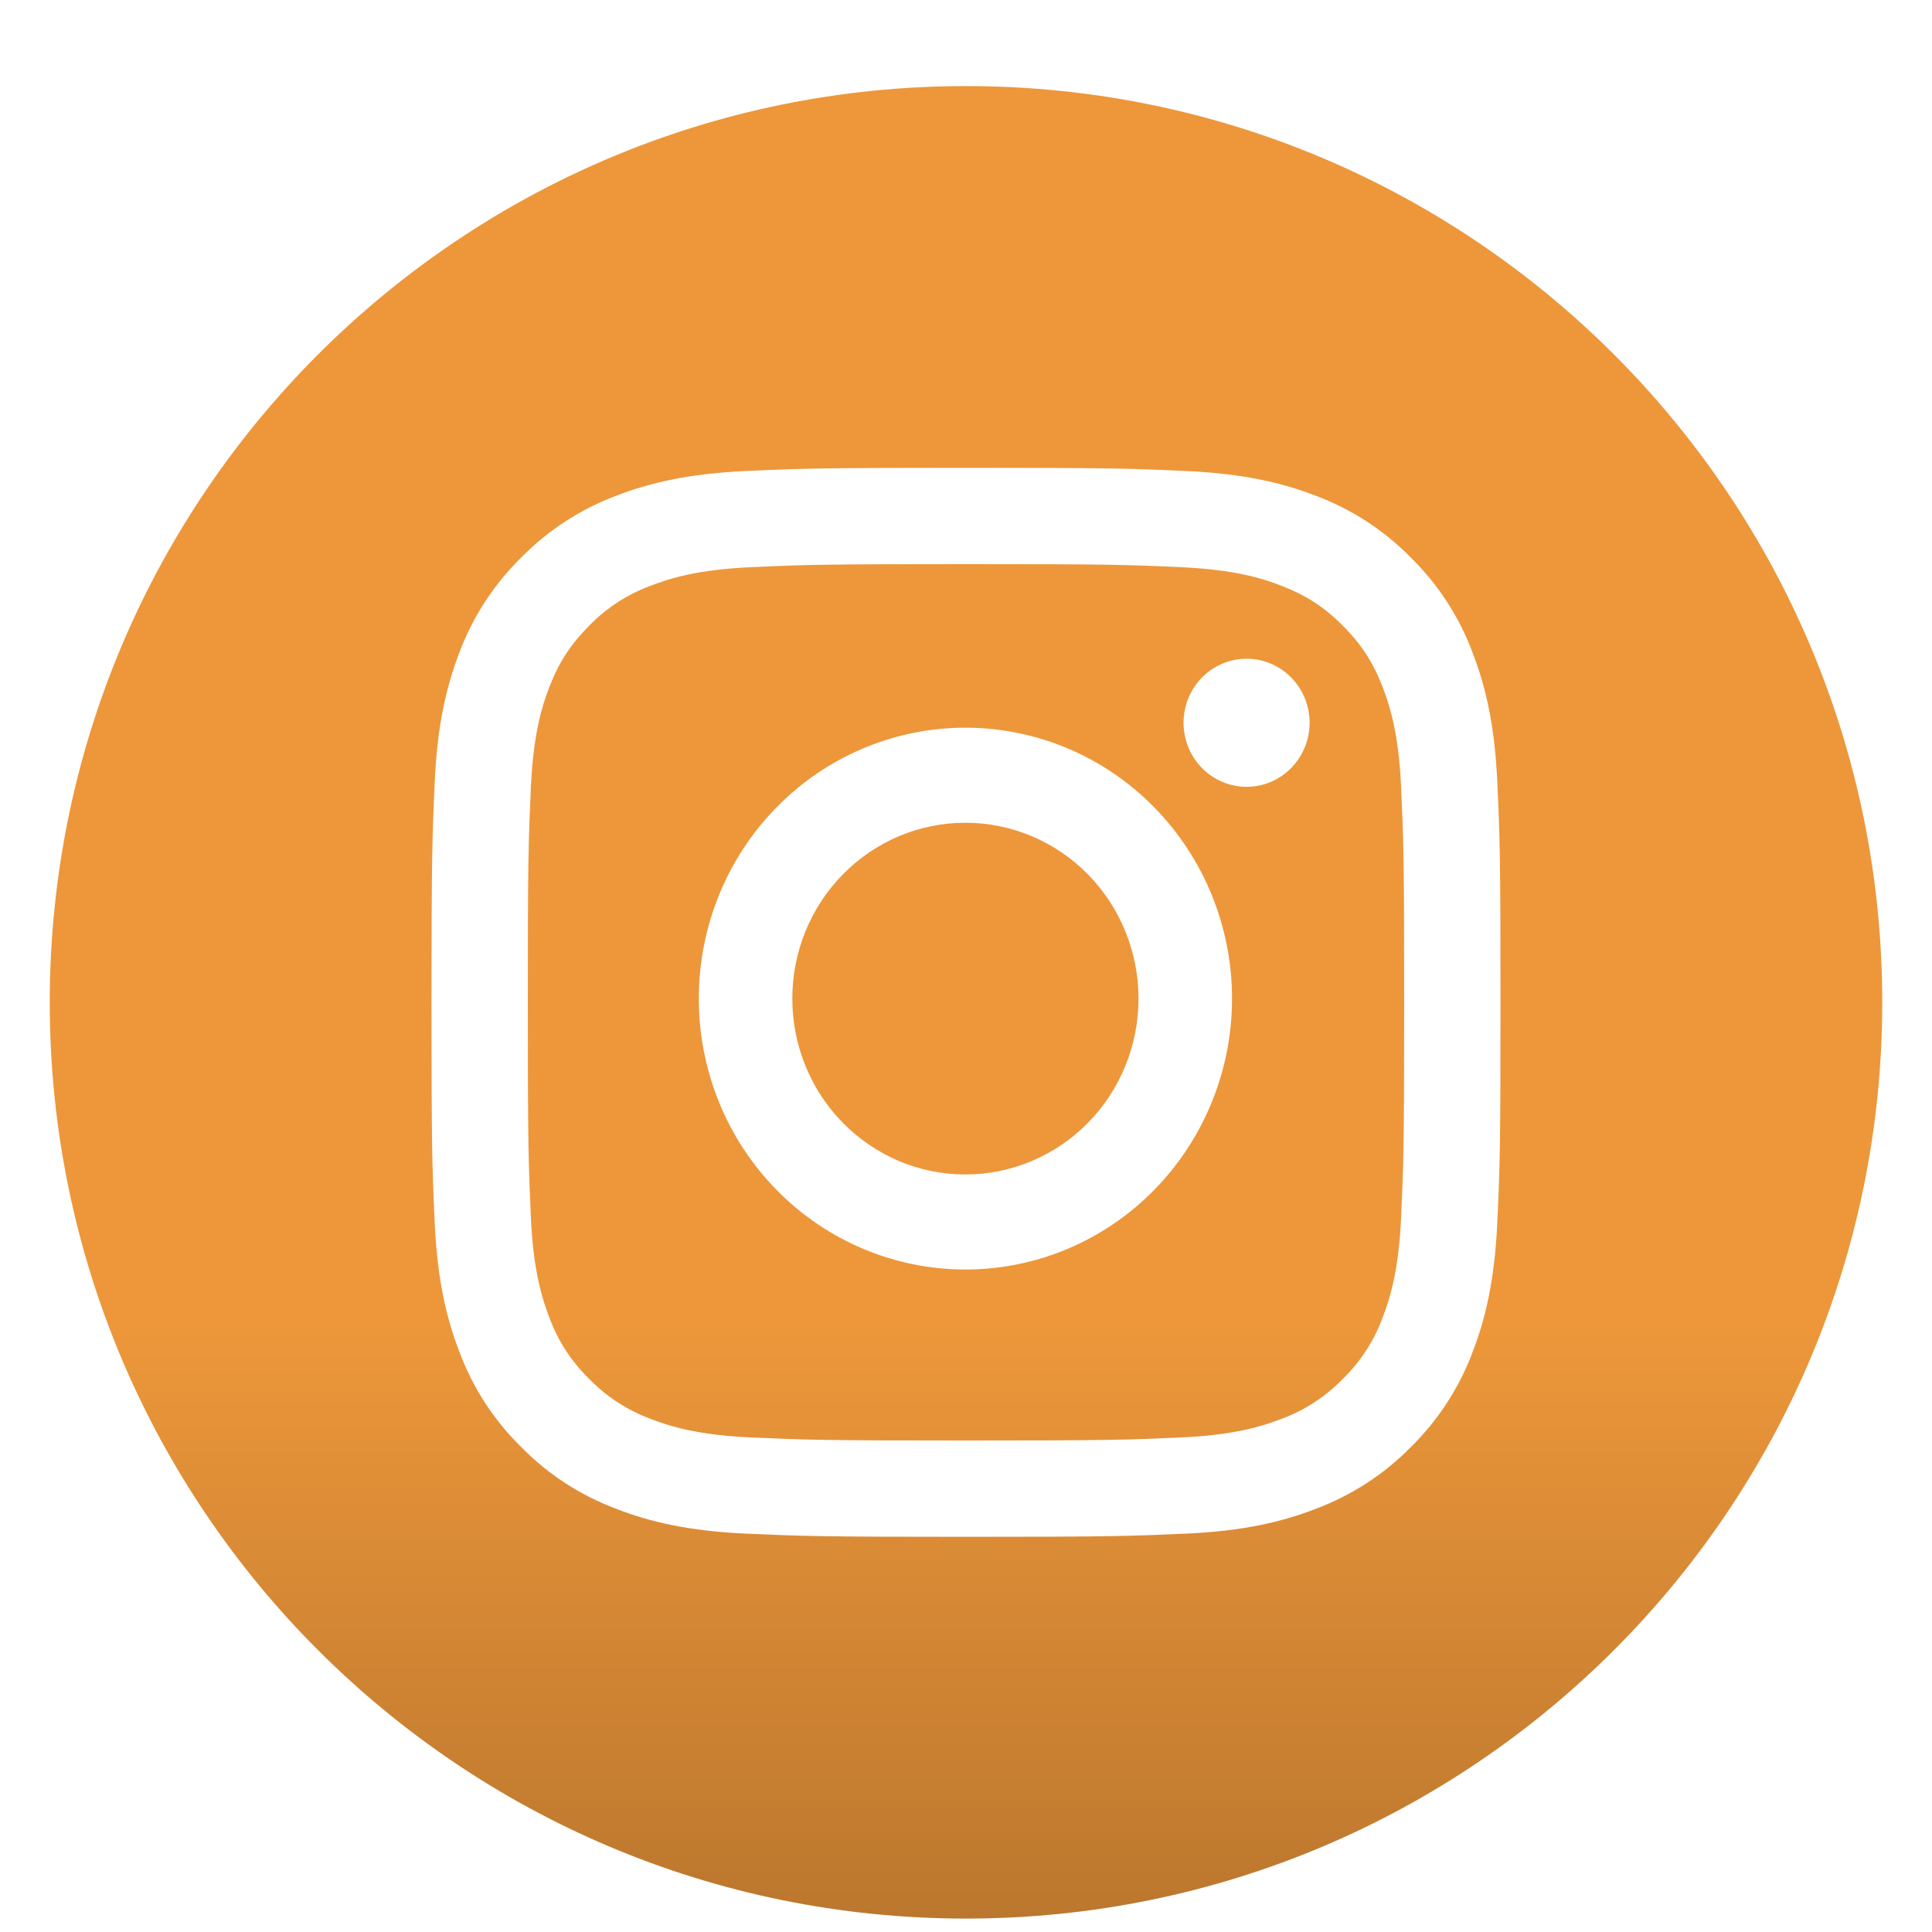 <svg width="20" height="20" viewBox="0 0 20 20" fill="none" xmlns="http://www.w3.org/2000/svg">
<path fill-rule="evenodd" clip-rule="evenodd" d="M0.515 10.376C0.515 5.137 4.761 0.891 10 0.891C15.239 0.891 19.485 5.137 19.485 10.376C19.485 15.614 15.239 19.861 10 19.861C4.761 19.861 0.515 15.614 0.515 10.376ZM10 4.843C8.497 4.843 8.309 4.849 7.719 4.876C7.13 4.903 6.727 4.997 6.376 5.133C6.007 5.272 5.672 5.49 5.395 5.772C5.114 6.048 4.896 6.382 4.757 6.751C4.621 7.103 4.527 7.506 4.5 8.095C4.474 8.685 4.467 8.873 4.467 10.376C4.467 11.879 4.473 12.067 4.5 12.657C4.527 13.246 4.621 13.648 4.758 14C4.896 14.369 5.114 14.704 5.396 14.98C5.672 15.262 6.007 15.479 6.376 15.618C6.727 15.755 7.13 15.849 7.719 15.876C8.309 15.902 8.497 15.909 10 15.909C11.503 15.909 11.691 15.902 12.281 15.876C12.87 15.849 13.273 15.755 13.624 15.618C13.993 15.479 14.328 15.262 14.605 14.98C14.886 14.704 15.104 14.369 15.243 14C15.379 13.648 15.473 13.246 15.5 12.657C15.527 12.067 15.533 11.879 15.533 10.376C15.533 8.873 15.527 8.685 15.5 8.095C15.473 7.506 15.379 7.103 15.242 6.751C15.104 6.382 14.886 6.048 14.604 5.771C14.328 5.49 13.994 5.272 13.624 5.133C13.273 4.997 12.87 4.903 12.281 4.876C11.691 4.849 11.503 4.843 10 4.843ZM10 5.84C11.477 5.84 11.653 5.845 12.236 5.872C12.775 5.897 13.068 5.986 13.263 6.063C13.522 6.163 13.706 6.283 13.9 6.476C14.093 6.67 14.213 6.854 14.313 7.112C14.389 7.308 14.479 7.6 14.504 8.14C14.53 8.723 14.536 8.899 14.536 10.376C14.536 11.853 14.53 12.028 14.504 12.612C14.479 13.151 14.389 13.444 14.313 13.639C14.225 13.88 14.083 14.097 13.9 14.275C13.721 14.459 13.504 14.601 13.263 14.689C13.068 14.765 12.775 14.855 12.236 14.88C11.653 14.906 11.478 14.912 10 14.912C8.522 14.912 8.348 14.906 7.764 14.88C7.225 14.855 6.932 14.765 6.737 14.689C6.496 14.6 6.279 14.459 6.1 14.275C5.917 14.097 5.775 13.88 5.687 13.639C5.611 13.444 5.521 13.151 5.496 12.612C5.47 12.028 5.464 11.853 5.464 10.376C5.464 8.899 5.47 8.723 5.496 8.14C5.521 7.6 5.611 7.308 5.687 7.112C5.787 6.854 5.907 6.67 6.1 6.476C6.279 6.293 6.496 6.151 6.737 6.063C6.932 5.987 7.225 5.897 7.764 5.872C8.348 5.845 8.523 5.84 10 5.84ZM9.308 12.02C9.525 12.111 9.758 12.158 9.994 12.158C10.469 12.158 10.925 11.966 11.261 11.625C11.597 11.284 11.786 10.82 11.786 10.338C11.786 9.855 11.597 9.392 11.261 9.05C10.925 8.709 10.469 8.517 9.994 8.517C9.758 8.517 9.525 8.564 9.308 8.655C9.091 8.747 8.893 8.881 8.727 9.05C8.56 9.219 8.428 9.42 8.338 9.641C8.248 9.862 8.202 10.098 8.202 10.338C8.202 10.577 8.248 10.813 8.338 11.034C8.428 11.255 8.56 11.456 8.727 11.625C8.893 11.794 9.091 11.928 9.308 12.02ZM8.042 8.354C8.56 7.828 9.262 7.533 9.994 7.533C10.726 7.533 11.428 7.828 11.945 8.354C12.463 8.88 12.754 9.594 12.754 10.338C12.754 11.081 12.463 11.795 11.945 12.321C11.428 12.847 10.726 13.142 9.994 13.142C9.262 13.142 8.56 12.847 8.042 12.321C7.524 11.795 7.234 11.081 7.234 10.338C7.234 9.594 7.524 8.88 8.042 8.354ZM13.366 7.951C13.488 7.826 13.557 7.658 13.557 7.482C13.557 7.306 13.488 7.137 13.366 7.013C13.243 6.889 13.078 6.819 12.905 6.819C12.732 6.819 12.566 6.889 12.443 7.013C12.321 7.137 12.252 7.306 12.252 7.482C12.252 7.658 12.321 7.826 12.443 7.951C12.566 8.075 12.732 8.145 12.905 8.145C13.078 8.145 13.243 8.075 13.366 7.951Z" fill="url(#paint0_linear_2192_3767)"/>
<defs>
<linearGradient id="paint0_linear_2192_3767" x1="10" y1="0.891" x2="10" y2="19.861" gradientUnits="userSpaceOnUse">
<stop offset="0.677" stop-color="#ED973A"/>
<stop offset="1" stop-color="#BB772E"/>
</linearGradient>
</defs>
</svg>
